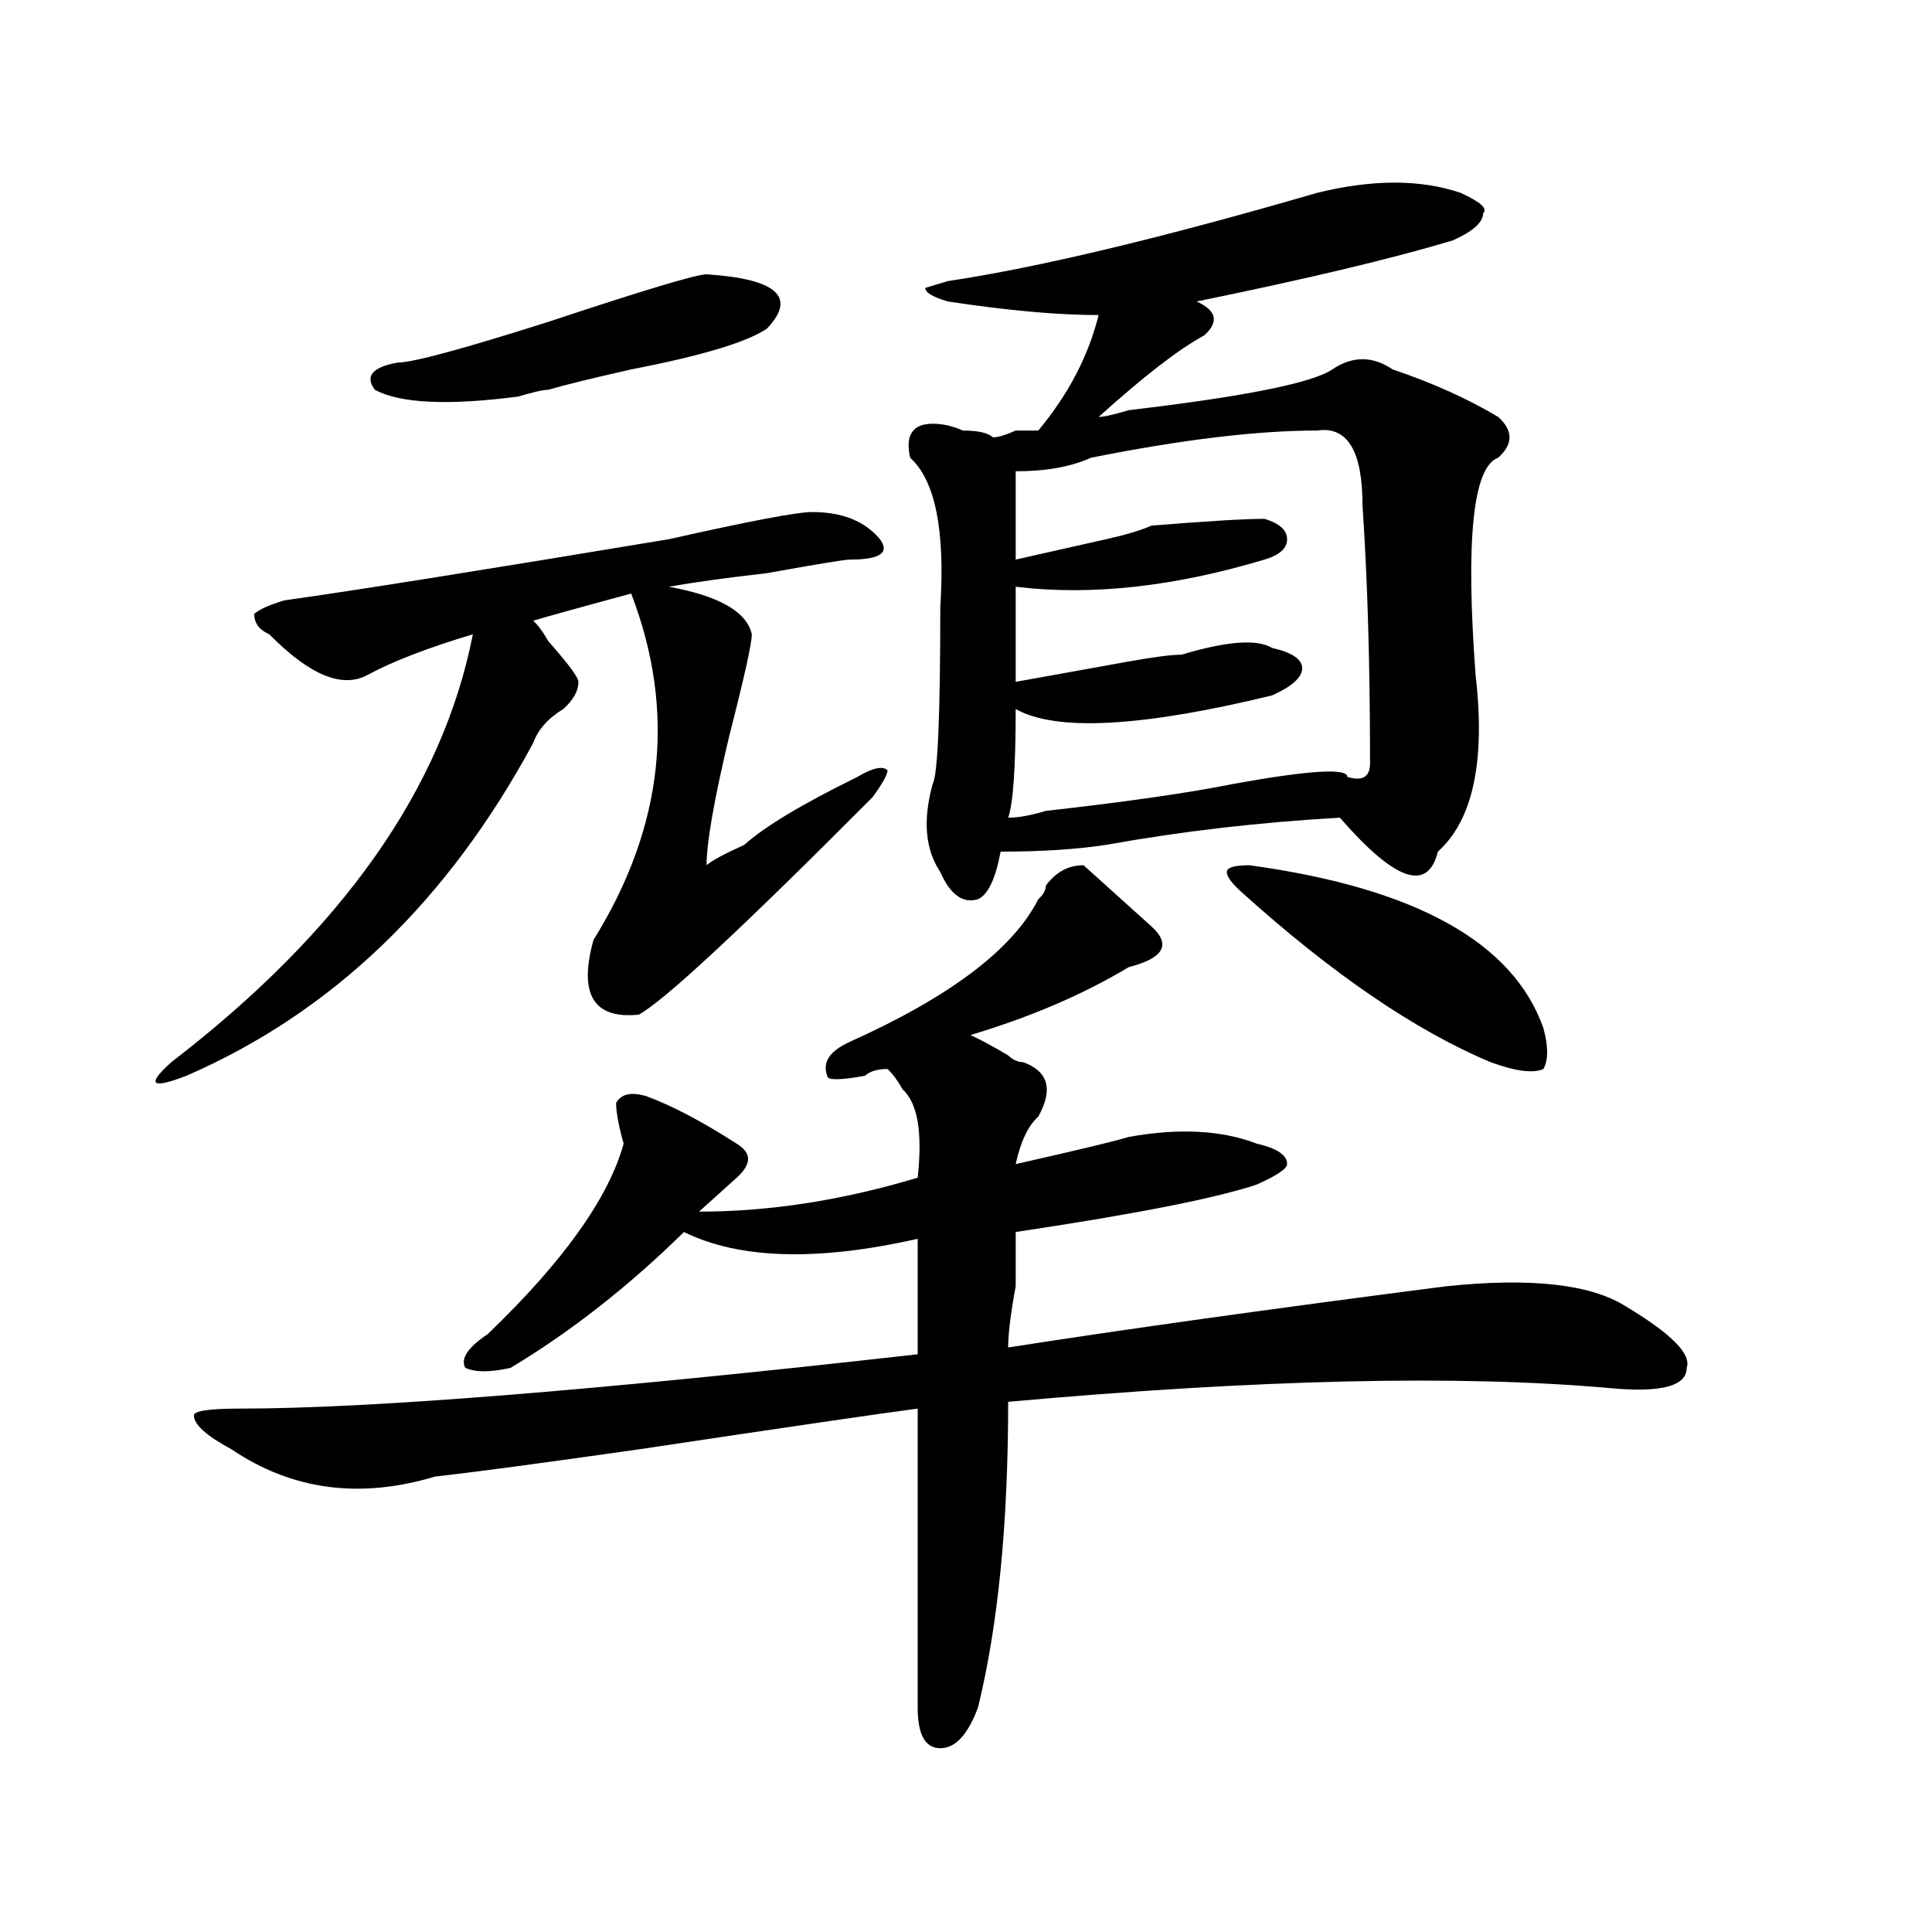 <?xml version="1.0" encoding="utf-8"?>
<!-- Generator: Adobe Illustrator 16.0.0, SVG Export Plug-In . SVG Version: 6.00 Build 0)  -->
<!DOCTYPE svg PUBLIC "-//W3C//DTD SVG 1.1//EN" "http://www.w3.org/Graphics/SVG/1.1/DTD/svg11.dtd">
<svg version="1.1" id="图层_1" xmlns="http://www.w3.org/2000/svg" xmlns:xlink="http://www.w3.org/1999/xlink" x="0px" y="0px"
	 width="1000px" height="1000px" viewBox="0 0 1000 1000" enable-background="new 0 0 1000 1000" xml:space="preserve">
<path d="M420.355,265.031c15.609,0,27.316,4.724,35.121,14.063c5.183,7.031,0,10.547-15.609,10.547
	c-2.622,0-16.951,2.362-42.926,7.031c-20.854,2.362-37.743,4.724-50.73,7.031c25.975,4.724,40.304,12.909,42.926,24.609
	c0,4.724-3.902,22.302-11.707,52.734c-7.805,32.849-11.707,55.097-11.707,66.797c2.561-2.308,9.085-5.823,19.512-10.547
	c10.365-9.339,29.877-21.094,58.535-35.156c7.805-4.669,12.987-5.823,15.609-3.516c0,2.362-2.622,7.031-7.805,14.063
	c-67.682,68.005-107.985,105.469-120.973,112.5c-23.414,2.362-31.219-10.547-23.414-38.672
	c36.401-58.558,42.926-118.323,19.512-179.297c-26.036,7.031-42.926,11.755-50.73,14.063c2.562,2.362,5.183,5.878,7.805,10.547
	c10.366,11.755,15.609,18.786,15.609,21.094c0,4.724-2.622,9.394-7.805,14.063c-7.805,4.724-13.048,10.547-15.609,17.578
	C231.702,466.63,171.886,524.034,96.461,556.828c-18.231,7.031-20.853,4.724-7.805-7.031
	c88.413-67.95,140.484-141.778,156.094-221.484c-23.414,7.031-41.646,14.063-54.633,21.094c-13.048,7.031-29.938,0-50.73-21.094
	c-5.243-2.308-7.805-5.823-7.805-10.547c2.562-2.308,7.805-4.669,15.609-7.031c33.78-4.669,100.12-15.216,199.02-31.641
	C387.795,269.755,412.551,265.031,420.355,265.031z M560.84,447.844c7.805,7.031,19.512,17.578,35.121,31.641
	c10.365,9.394,6.463,16.425-11.707,21.094c-23.414,14.063-50.73,25.817-81.949,35.156c5.183,2.362,11.707,5.878,19.512,10.547
	c2.561,2.362,5.183,3.516,7.805,3.516c12.987,4.724,15.609,14.063,7.805,28.125c-5.244,4.724-9.146,12.909-11.707,24.609
	c31.219-7.031,50.73-11.7,58.535-14.063c25.975-4.669,48.108-3.516,66.34,3.516c10.365,2.362,15.609,5.878,15.609,10.547
	c0,2.362-5.244,5.878-15.609,10.547c-20.854,7.031-62.438,15.271-124.875,24.609c0,4.724,0,14.063,0,28.125
	c-2.622,14.063-3.902,24.609-3.902,31.641c59.815-9.339,135.24-19.886,226.336-31.641c44.206-4.669,75.425-1.153,93.656,10.547
	c23.414,14.063,33.779,24.609,31.219,31.641c0,9.394-13.049,12.909-39.023,10.547c-78.047-7.031-182.13-4.669-312.188,7.031
	c0,63.281-5.244,116.016-15.609,158.203c-5.244,14.063-11.707,21.094-19.512,21.094s-11.707-7.031-11.707-21.094
	c0-30.487,0-82.013,0-154.688c-18.231,2.362-66.34,9.394-144.387,21.094c-49.45,7.031-84.571,11.755-105.363,14.063
	c-39.023,11.755-74.145,7.031-105.363-14.063c-13.048-7.031-19.512-12.854-19.512-17.578c0-2.308,7.805-3.516,23.414-3.516
	c67.62,0,184.69-9.339,351.211-28.125c0-21.094,0-40.979,0-59.766c-52.072,11.755-92.376,10.547-120.973-3.516
	c-28.657,28.125-58.535,51.581-89.754,70.313c-10.427,2.362-18.231,2.362-23.414,0c-2.622-4.669,1.28-10.547,11.707-17.578
	c39.023-37.464,62.438-70.313,70.242-98.438c-2.622-9.339-3.902-16.37-3.902-21.094c2.562-4.669,7.805-5.823,15.609-3.516
	c12.987,4.724,28.597,12.909,46.828,24.609c7.805,4.724,7.805,10.547,0,17.578c-5.244,4.724-11.707,10.547-19.512,17.578
	c36.401,0,74.145-5.823,113.168-17.578c2.561-23.401,0-38.672-7.805-45.703c-2.622-4.669-5.244-8.185-7.805-10.547
	c-5.244,0-9.146,1.208-11.707,3.516c-13.049,2.362-19.512,2.362-19.512,0c-2.622-7.031,1.28-12.854,11.707-17.578
	c52.011-23.401,84.51-48.011,97.559-73.828c2.561-2.308,3.902-4.669,3.902-7.031C546.511,451.359,553.035,447.844,560.84,447.844z
	 M365.723,141.984c36.401,2.362,46.828,11.755,31.219,28.125c-10.427,7.031-33.841,14.063-70.242,21.094
	c-20.853,4.724-35.121,8.239-42.926,10.547c-2.622,0-7.805,1.208-15.609,3.516c-36.462,4.724-61.157,3.516-74.145-3.516
	c-5.243-7.031-1.341-11.7,11.707-14.063c7.805,0,33.78-7.031,78.047-21.094C333.162,150.224,360.479,141.984,365.723,141.984z
	 M681.813,99.797c28.597-7.031,53.291-7.031,74.145,0c10.365,4.724,14.268,8.239,11.707,10.547c0,4.724-5.244,9.394-15.609,14.063
	c-31.219,9.394-75.486,19.94-132.68,31.641c10.365,4.724,11.707,10.547,3.902,17.578c-13.049,7.031-31.219,21.094-54.633,42.188
	c2.561,0,7.805-1.153,15.609-3.516c59.815-7.031,94.937-14.063,105.363-21.094c10.365-7.031,20.792-7.031,31.219,0
	c20.792,7.031,39.023,15.271,54.633,24.609c7.805,7.031,7.805,14.063,0,21.094c-13.049,4.724-16.951,42.188-11.707,112.5
	c5.183,44.55-1.342,75.036-19.512,91.406c-5.244,21.094-22.134,15.271-50.73-17.578c-41.646,2.362-81.949,7.031-120.973,14.063
	c-15.609,2.362-33.841,3.516-54.633,3.516c-2.622,14.063-6.524,22.302-11.707,24.609c-7.805,2.362-14.329-2.308-19.512-14.063
	c-7.805-11.7-9.146-26.917-3.902-45.703c2.561-4.669,3.902-35.156,3.902-91.406c2.561-39.825-2.622-65.589-15.609-77.344
	c-2.622-11.7,1.28-17.578,11.707-17.578c5.183,0,10.365,1.208,15.609,3.516c7.805,0,12.987,1.208,15.609,3.516
	c2.561,0,6.463-1.153,11.707-3.516c5.183,0,9.085,0,11.707,0c15.609-18.731,25.975-38.672,31.219-59.766
	c-20.854,0-46.828-2.308-78.047-7.031c-7.805-2.308-11.707-4.669-11.707-7.031l11.707-3.516
	C537.426,138.469,601.144,123.253,681.813,99.797z M681.813,222.844c-31.219,0-70.242,4.724-117.07,14.063
	c-10.427,4.724-23.414,7.031-39.023,7.031v45.703c10.365-2.308,25.975-5.823,46.828-10.547c10.365-2.308,18.17-4.669,23.414-7.031
	c28.597-2.308,48.108-3.516,58.535-3.516c7.805,2.362,11.707,5.878,11.707,10.547c0,4.724-3.902,8.239-11.707,10.547
	c-46.828,14.063-89.754,18.786-128.777,14.063c0,18.786,0,35.156,0,49.219c12.987-2.308,32.499-5.823,58.535-10.547
	c12.987-2.308,22.072-3.516,27.316-3.516c23.414-7.031,39.023-8.185,46.828-3.516c10.365,2.362,15.609,5.878,15.609,10.547
	c0,4.724-5.244,9.394-15.609,14.063c-67.682,16.425-111.888,18.786-132.68,7.031c0,30.487-1.342,49.219-3.902,56.25
	c5.183,0,11.707-1.153,19.512-3.516c41.584-4.669,74.145-9.339,97.559-14.063c39.023-7.031,58.535-8.185,58.535-3.516
	c7.805,2.362,11.707,0,11.707-7.031c0-51.526-1.342-96.075-3.902-133.594C705.227,233.391,697.422,220.536,681.813,222.844z
	 M646.691,447.844c85.852,11.755,136.582,39.88,152.191,84.375c2.561,9.394,2.561,16.425,0,21.094
	c-5.244,2.362-14.329,1.208-27.316-3.516c-39.023-16.37-81.949-45.703-128.777-87.891c-5.244-4.669-7.805-8.185-7.805-10.547
	C634.984,449.052,638.887,447.844,646.691,447.844z"/>
</svg>
